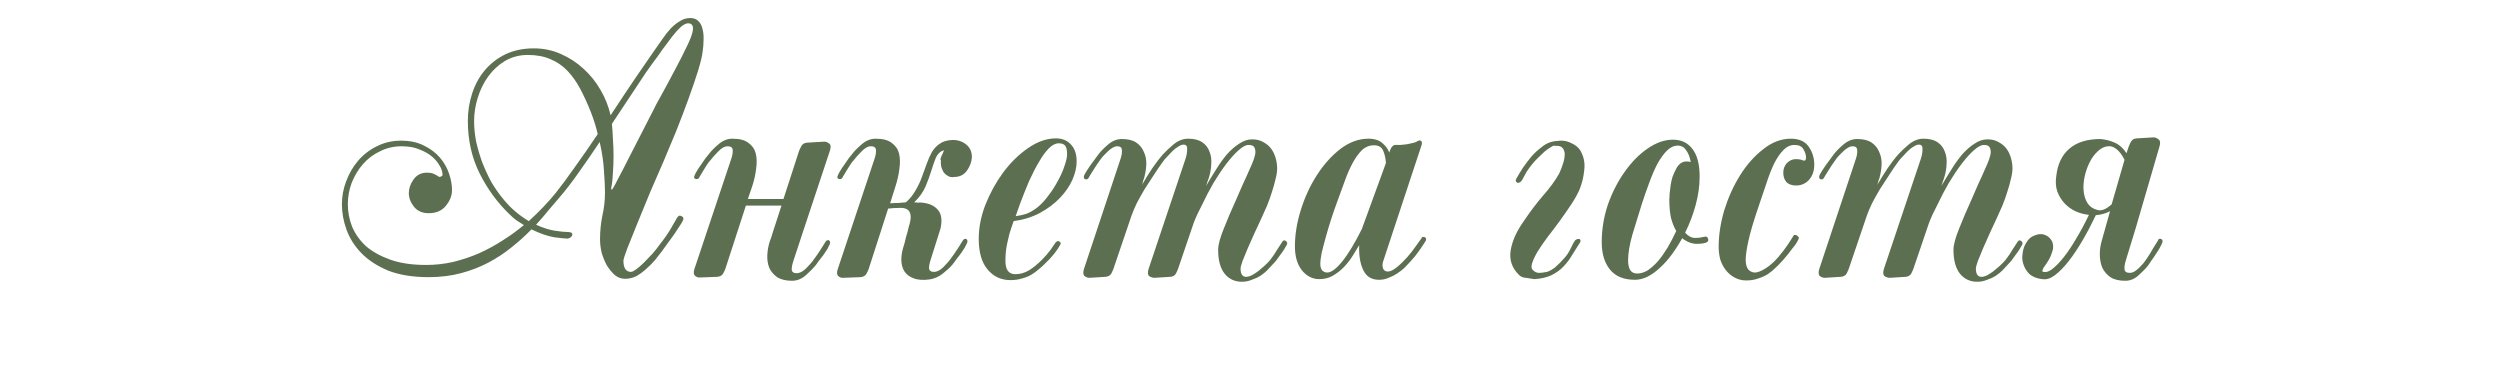 <?xml version="1.0" encoding="UTF-8"?> <svg xmlns="http://www.w3.org/2000/svg" width="273" height="41" viewBox="0 0 273 41" fill="none"><path d="M76.72 5.677C76.672 6.133 76.504 6.829 76.216 7.765C75.928 8.677 75.58 9.697 75.172 10.825C74.764 11.953 74.32 13.117 73.84 14.317C73.36 15.493 72.904 16.585 72.472 17.593C72.04 18.601 71.56 19.705 71.032 20.905C70.528 22.105 70.06 23.245 69.628 24.325C69.196 25.381 68.824 26.305 68.512 27.097C68.224 27.865 68.08 28.321 68.08 28.465C68.08 29.281 68.356 29.689 68.908 29.689C69.028 29.689 69.22 29.593 69.484 29.401C69.748 29.209 70.024 28.969 70.312 28.681C70.624 28.369 70.936 28.045 71.248 27.709C71.56 27.349 71.824 27.013 72.04 26.701C72.52 26.101 72.916 25.537 73.228 25.009C73.54 24.457 73.768 24.061 73.912 23.821C74.056 23.557 74.224 23.485 74.416 23.605C74.656 23.701 74.692 23.893 74.524 24.181C74.452 24.325 74.332 24.517 74.164 24.757C74.02 24.997 73.84 25.273 73.624 25.585C73.408 25.873 73.18 26.185 72.94 26.521C72.724 26.833 72.508 27.133 72.292 27.421C72.076 27.709 71.824 28.033 71.536 28.393C71.248 28.729 70.924 29.053 70.564 29.365C70.228 29.677 69.868 29.941 69.484 30.157C69.1 30.349 68.692 30.445 68.26 30.445C67.852 30.445 67.48 30.313 67.144 30.049C66.832 29.761 66.544 29.413 66.28 29.005C66.04 28.573 65.848 28.105 65.704 27.601C65.584 27.097 65.524 26.617 65.524 26.161C65.524 25.249 65.608 24.385 65.776 23.569C65.968 22.729 66.064 21.889 66.064 21.049C66.064 20.449 66.028 19.669 65.956 18.709C65.908 17.749 65.752 16.681 65.488 15.505C64.72 16.657 63.952 17.773 63.184 18.853C62.44 19.909 61.756 20.797 61.132 21.517C60.724 21.997 60.304 22.489 59.872 22.993C59.464 23.497 59.02 24.013 58.54 24.541C59.284 24.877 59.956 25.093 60.556 25.189C61.18 25.285 61.648 25.333 61.96 25.333C62.32 25.333 62.5 25.417 62.5 25.585C62.5 25.705 62.44 25.813 62.32 25.909C62.2 26.005 62.068 26.053 61.924 26.053C61.732 26.053 61.264 26.005 60.52 25.909C59.8 25.789 58.972 25.501 58.036 25.045C57.364 25.741 56.632 26.401 55.84 27.025C55.072 27.649 54.232 28.201 53.32 28.681C52.408 29.161 51.412 29.545 50.332 29.833C49.252 30.121 48.076 30.265 46.804 30.265C45.076 30.265 43.6 30.025 42.376 29.545C41.176 29.041 40.204 28.405 39.46 27.637C38.716 26.869 38.176 26.017 37.84 25.081C37.504 24.145 37.336 23.221 37.336 22.309C37.336 21.445 37.492 20.605 37.804 19.789C38.116 18.949 38.548 18.205 39.1 17.557C39.676 16.885 40.36 16.357 41.152 15.973C41.944 15.565 42.832 15.361 43.816 15.361C44.776 15.361 45.604 15.541 46.3 15.901C46.996 16.237 47.572 16.669 48.028 17.197C48.484 17.725 48.82 18.313 49.036 18.961C49.252 19.585 49.36 20.185 49.36 20.761C49.36 21.361 49.132 21.937 48.676 22.489C48.244 23.017 47.62 23.281 46.804 23.281C46.132 23.281 45.604 23.053 45.22 22.597C44.836 22.117 44.644 21.613 44.644 21.085C44.644 20.581 44.812 20.089 45.148 19.609C45.508 19.105 46 18.853 46.624 18.853C46.912 18.853 47.14 18.889 47.308 18.961C47.476 19.033 47.62 19.105 47.74 19.177C47.908 19.321 48.04 19.357 48.136 19.285C48.304 19.213 48.364 19.117 48.316 18.997C48.316 18.853 48.28 18.685 48.208 18.493C48.184 18.397 48.088 18.217 47.92 17.953C47.752 17.665 47.5 17.377 47.164 17.089C46.828 16.801 46.384 16.549 45.832 16.333C45.304 16.093 44.644 15.973 43.852 15.973C43.012 15.973 42.232 16.153 41.512 16.513C40.792 16.849 40.168 17.317 39.64 17.917C39.136 18.493 38.728 19.165 38.416 19.933C38.128 20.701 37.984 21.493 37.984 22.309C37.984 23.149 38.14 23.965 38.452 24.757C38.788 25.549 39.292 26.257 39.964 26.881C40.66 27.481 41.548 27.973 42.628 28.357C43.708 28.741 45.004 28.933 46.516 28.933C47.524 28.933 48.508 28.825 49.468 28.609C50.452 28.369 51.388 28.057 52.276 27.673C53.188 27.265 54.052 26.797 54.868 26.269C55.708 25.741 56.488 25.177 57.208 24.577C56.944 24.409 56.68 24.241 56.416 24.073C56.152 23.881 55.888 23.653 55.624 23.389C54.328 22.141 53.248 20.665 52.384 18.961C51.52 17.233 51.088 15.313 51.088 13.201C51.088 12.169 51.244 11.173 51.556 10.213C51.868 9.253 52.324 8.413 52.924 7.693C53.548 6.949 54.304 6.361 55.192 5.929C56.104 5.497 57.136 5.281 58.288 5.281C59.344 5.281 60.328 5.485 61.24 5.893C62.176 6.301 63.004 6.841 63.724 7.513C64.468 8.185 65.092 8.965 65.596 9.853C66.1 10.717 66.46 11.629 66.676 12.589C67.18 11.821 67.672 11.077 68.152 10.357C68.632 9.637 69.076 8.977 69.484 8.377C69.916 7.753 70.288 7.213 70.6 6.757C70.912 6.301 71.152 5.953 71.32 5.713C71.68 5.209 72.016 4.729 72.328 4.273C72.64 3.817 72.952 3.421 73.264 3.085C73.6 2.749 73.936 2.485 74.272 2.293C74.608 2.077 74.98 1.969 75.388 1.969C75.772 1.969 76.072 2.089 76.288 2.329C76.504 2.545 76.648 2.833 76.72 3.193C76.816 3.553 76.852 3.949 76.828 4.381C76.828 4.813 76.792 5.245 76.72 5.677ZM75.676 3.121C75.676 2.737 75.496 2.545 75.136 2.545C74.92 2.545 74.656 2.677 74.344 2.941C74.056 3.205 73.744 3.553 73.408 3.985C73.072 4.417 72.712 4.897 72.328 5.425C71.968 5.953 71.596 6.469 71.212 6.973C70.828 7.477 70.24 8.341 69.448 9.565C68.656 10.765 67.78 12.085 66.82 13.525C66.868 13.981 66.904 14.521 66.928 15.145C66.976 15.745 67 16.369 67 17.017C67 17.665 66.976 18.301 66.928 18.925C66.904 19.525 66.844 20.053 66.748 20.509C66.724 20.581 66.724 20.629 66.748 20.653C66.772 20.653 66.784 20.665 66.784 20.689C66.808 20.713 66.82 20.725 66.82 20.725C66.844 20.701 66.892 20.629 66.964 20.509C67.036 20.413 67.216 20.077 67.504 19.501C67.816 18.925 68.176 18.229 68.584 17.413C69.016 16.573 69.484 15.661 69.988 14.677C70.492 13.693 70.984 12.733 71.464 11.797C71.584 11.533 71.776 11.173 72.04 10.717C72.304 10.237 72.592 9.709 72.904 9.133C73.216 8.557 73.528 7.969 73.84 7.369C74.176 6.745 74.476 6.157 74.74 5.605C75.028 5.053 75.256 4.561 75.424 4.129C75.592 3.673 75.676 3.337 75.676 3.121ZM65.272 14.641C65.08 13.825 64.828 13.021 64.516 12.229C64.156 11.317 63.772 10.477 63.364 9.709C62.956 8.941 62.488 8.281 61.96 7.729C61.432 7.177 60.82 6.757 60.124 6.469C59.428 6.157 58.6 6.001 57.64 6.001C56.728 6.001 55.9 6.217 55.156 6.649C54.436 7.081 53.824 7.645 53.32 8.341C52.816 9.037 52.432 9.817 52.168 10.681C51.904 11.521 51.772 12.373 51.772 13.237C51.772 13.933 51.844 14.665 51.988 15.433C52.156 16.177 52.372 16.921 52.636 17.665C52.924 18.409 53.26 19.141 53.644 19.861C54.052 20.557 54.508 21.205 55.012 21.805C55.78 22.741 56.692 23.521 57.748 24.145C58.348 23.593 58.888 23.065 59.368 22.561C59.872 22.033 60.316 21.529 60.7 21.049C61.276 20.329 61.96 19.405 62.752 18.277C63.568 17.149 64.408 15.937 65.272 14.641ZM87.246 16.513C87.294 16.369 87.378 16.189 87.498 15.973C87.618 15.733 87.834 15.601 88.146 15.577L90.018 15.469C90.21 15.469 90.39 15.541 90.558 15.685C90.726 15.805 90.75 16.057 90.63 16.441L87.75 25.117L86.634 28.501C86.514 28.861 86.454 29.173 86.454 29.437C86.478 29.701 86.658 29.833 86.994 29.833C87.33 29.833 87.678 29.653 88.038 29.293C88.422 28.909 88.71 28.573 88.902 28.285C89.118 27.997 89.358 27.649 89.622 27.241C89.886 26.809 90.066 26.521 90.162 26.377C90.234 26.257 90.354 26.209 90.522 26.233C90.666 26.353 90.69 26.509 90.594 26.701C90.546 26.821 90.462 26.989 90.342 27.205C90.222 27.397 90.078 27.613 89.91 27.853C89.742 28.069 89.574 28.285 89.406 28.501C89.262 28.717 89.13 28.897 89.01 29.041C88.77 29.329 88.422 29.677 87.966 30.085C87.51 30.469 87.018 30.661 86.49 30.661C85.818 30.661 85.278 30.529 84.87 30.265C84.486 30.001 84.198 29.665 84.006 29.257C83.838 28.825 83.766 28.357 83.79 27.853C83.814 27.325 83.91 26.809 84.078 26.305C84.174 26.089 84.27 25.801 84.366 25.441L85.338 22.453H81.45L79.218 29.329C79.17 29.473 79.086 29.653 78.966 29.869C78.846 30.085 78.63 30.205 78.318 30.229L76.446 30.301C76.254 30.325 76.074 30.265 75.906 30.121C75.738 29.977 75.714 29.725 75.834 29.365L79.866 17.305C79.986 16.945 80.034 16.633 80.01 16.369C79.986 16.105 79.806 15.973 79.47 15.973C79.134 15.973 78.786 16.165 78.426 16.549C78.066 16.909 77.778 17.233 77.562 17.521C77.442 17.641 77.322 17.797 77.202 17.989C77.082 18.181 76.962 18.373 76.842 18.565C76.722 18.757 76.614 18.937 76.518 19.105C76.422 19.249 76.362 19.357 76.338 19.429C76.242 19.549 76.11 19.585 75.942 19.537C75.774 19.489 75.75 19.345 75.87 19.105C75.918 18.985 76.002 18.829 76.122 18.637C76.242 18.421 76.386 18.205 76.554 17.989C76.722 17.749 76.878 17.521 77.022 17.305C77.19 17.089 77.334 16.909 77.454 16.765C77.694 16.453 78.042 16.105 78.498 15.721C78.954 15.337 79.446 15.145 79.974 15.145C80.766 15.145 81.354 15.301 81.738 15.613C82.146 15.901 82.41 16.285 82.53 16.765C82.65 17.245 82.662 17.809 82.566 18.457C82.494 19.081 82.35 19.717 82.134 20.365L81.666 21.733H85.554L87.246 16.513ZM95.618 15.145C96.41 15.145 96.998 15.301 97.382 15.613C97.79 15.901 98.054 16.285 98.174 16.765C98.294 17.245 98.306 17.809 98.21 18.457C98.138 19.081 97.994 19.717 97.778 20.365L97.202 22.201C97.466 22.177 97.754 22.165 98.066 22.165C98.378 22.141 98.666 22.117 98.93 22.093C99.362 21.709 99.71 21.277 99.974 20.797C100.262 20.317 100.49 19.837 100.658 19.357C100.85 18.853 101.03 18.361 101.198 17.881C101.366 17.401 101.558 16.969 101.774 16.585C102.014 16.201 102.302 15.901 102.638 15.685C102.974 15.445 103.418 15.313 103.97 15.289C104.546 15.265 105.05 15.421 105.482 15.757C105.914 16.093 106.13 16.561 106.13 17.161C106.106 17.665 105.926 18.157 105.59 18.637C105.254 19.093 104.798 19.321 104.222 19.321C103.982 19.369 103.766 19.345 103.574 19.249C103.382 19.153 103.214 19.021 103.07 18.853C102.95 18.661 102.854 18.445 102.782 18.205C102.734 17.965 102.722 17.725 102.746 17.485C102.698 17.461 102.686 17.401 102.71 17.305C102.758 17.185 102.806 17.065 102.854 16.945C102.926 16.825 102.974 16.717 102.998 16.621C103.046 16.525 103.07 16.453 103.07 16.405C102.686 16.525 102.398 16.789 102.206 17.197C102.038 17.605 101.87 18.085 101.702 18.637C101.534 19.189 101.318 19.777 101.054 20.401C100.79 21.001 100.382 21.565 99.83 22.093C100.046 22.117 100.19 22.129 100.262 22.129C100.358 22.105 100.502 22.105 100.694 22.129C101.462 22.201 102.038 22.465 102.422 22.921C102.806 23.353 102.902 24.025 102.71 24.937L101.63 28.357C101.51 28.717 101.45 29.029 101.45 29.293C101.474 29.557 101.654 29.689 101.99 29.689C102.326 29.689 102.674 29.509 103.034 29.149C103.418 28.765 103.706 28.429 103.898 28.141C104.114 27.853 104.354 27.505 104.618 27.097C104.882 26.665 105.062 26.377 105.158 26.233C105.23 26.113 105.35 26.065 105.518 26.089C105.662 26.209 105.686 26.365 105.59 26.557C105.542 26.677 105.458 26.845 105.338 27.061C105.218 27.253 105.074 27.469 104.906 27.709C104.738 27.925 104.57 28.141 104.402 28.357C104.258 28.573 104.126 28.753 104.006 28.897C103.766 29.185 103.418 29.509 102.962 29.869C102.506 30.229 102.014 30.445 101.486 30.517C100.766 30.613 100.178 30.565 99.722 30.373C99.29 30.205 98.966 29.953 98.75 29.617C98.534 29.257 98.426 28.837 98.426 28.357C98.426 27.877 98.51 27.385 98.678 26.881C98.702 26.809 98.738 26.689 98.786 26.521C98.834 26.329 98.882 26.125 98.93 25.909C99.002 25.693 99.062 25.489 99.11 25.297C99.158 25.081 99.194 24.925 99.218 24.829C99.41 24.253 99.482 23.809 99.434 23.497C99.386 23.185 99.254 22.969 99.038 22.849C98.822 22.729 98.534 22.681 98.174 22.705C97.814 22.705 97.418 22.729 96.986 22.777L94.862 29.365C94.814 29.509 94.73 29.689 94.61 29.905C94.49 30.121 94.274 30.241 93.962 30.265L92.09 30.337C91.898 30.361 91.718 30.301 91.55 30.157C91.382 30.013 91.358 29.761 91.478 29.401L95.51 17.305C95.63 16.945 95.678 16.633 95.654 16.369C95.63 16.105 95.45 15.973 95.114 15.973C94.778 15.973 94.43 16.165 94.07 16.549C93.71 16.909 93.422 17.233 93.206 17.521C93.086 17.641 92.966 17.797 92.846 17.989C92.726 18.181 92.606 18.373 92.486 18.565C92.366 18.757 92.258 18.937 92.162 19.105C92.066 19.249 92.006 19.357 91.982 19.429C91.886 19.549 91.754 19.585 91.586 19.537C91.418 19.489 91.394 19.345 91.514 19.105C91.562 18.985 91.646 18.829 91.766 18.637C91.886 18.421 92.03 18.205 92.198 17.989C92.366 17.749 92.522 17.521 92.666 17.305C92.834 17.089 92.978 16.909 93.098 16.765C93.338 16.453 93.686 16.105 94.142 15.721C94.598 15.337 95.09 15.145 95.618 15.145ZM117.57 17.629C117.57 18.253 117.414 18.925 117.102 19.645C116.79 20.341 116.334 21.001 115.734 21.625C115.134 22.249 114.414 22.789 113.574 23.245C112.734 23.701 111.774 24.001 110.694 24.145C110.502 24.673 110.346 25.141 110.226 25.549C110.13 25.933 110.046 26.293 109.974 26.629C109.902 26.965 109.854 27.289 109.83 27.601C109.806 27.889 109.794 28.189 109.794 28.501C109.794 29.461 110.154 29.941 110.874 29.941C111.402 29.941 111.906 29.797 112.386 29.509C112.866 29.197 113.31 28.837 113.718 28.429C114.126 28.021 114.462 27.637 114.726 27.277C114.99 26.893 115.17 26.629 115.266 26.485C115.314 26.413 115.386 26.365 115.482 26.341C115.578 26.317 115.65 26.329 115.698 26.377C115.842 26.473 115.866 26.593 115.77 26.737C115.65 26.977 115.434 27.301 115.122 27.709C114.81 28.093 114.45 28.477 114.042 28.861C113.85 29.053 113.634 29.245 113.394 29.437C113.178 29.629 112.914 29.821 112.602 30.013C112.314 30.181 111.978 30.313 111.594 30.409C111.234 30.529 110.814 30.589 110.334 30.589C109.326 30.589 108.498 30.205 107.85 29.437C107.202 28.669 106.878 27.553 106.878 26.089C106.878 24.865 107.118 23.629 107.598 22.381C108.102 21.109 108.738 19.945 109.506 18.889C110.322 17.785 111.234 16.885 112.242 16.189C113.274 15.469 114.294 15.109 115.302 15.109C115.998 15.109 116.55 15.337 116.958 15.793C117.366 16.225 117.57 16.837 117.57 17.629ZM116.526 16.837C116.526 16.381 116.454 16.069 116.31 15.901C116.166 15.733 115.938 15.649 115.626 15.649C115.266 15.649 114.906 15.829 114.546 16.189C114.186 16.549 113.826 17.041 113.466 17.665C113.106 18.265 112.746 18.961 112.386 19.753C112.05 20.545 111.714 21.385 111.378 22.273C111.282 22.537 111.198 22.777 111.126 22.993C111.054 23.209 110.982 23.413 110.91 23.605C111.294 23.557 111.678 23.473 112.062 23.353C112.446 23.209 112.83 22.993 113.214 22.705C113.67 22.345 114.09 21.901 114.474 21.373C114.882 20.845 115.23 20.305 115.518 19.753C115.83 19.201 116.07 18.661 116.238 18.133C116.43 17.605 116.526 17.173 116.526 16.837ZM140.474 26.809C140.426 26.905 140.342 27.049 140.222 27.241C140.102 27.433 139.958 27.637 139.79 27.853C139.646 28.069 139.49 28.285 139.322 28.501C139.154 28.693 138.998 28.861 138.854 29.005C138.734 29.149 138.566 29.329 138.35 29.545C138.158 29.737 137.918 29.929 137.63 30.121C137.366 30.289 137.054 30.433 136.694 30.553C136.358 30.697 135.998 30.769 135.614 30.769C134.846 30.769 134.222 30.481 133.742 29.905C133.262 29.305 133.022 28.429 133.022 27.277C133.022 26.749 133.226 25.981 133.634 24.973C134.042 23.941 134.498 22.873 135.002 21.769C135.242 21.193 135.482 20.641 135.722 20.113C135.986 19.561 136.214 19.057 136.406 18.601C136.622 18.145 136.79 17.749 136.91 17.413C137.03 17.053 137.09 16.789 137.09 16.621C137.09 16.333 137.03 16.129 136.91 16.009C136.814 15.889 136.622 15.829 136.334 15.829C136.046 15.829 135.686 16.021 135.254 16.405C134.846 16.765 134.402 17.257 133.922 17.881C133.466 18.481 132.998 19.177 132.518 19.969C132.062 20.761 131.642 21.565 131.258 22.381C131.09 22.741 130.922 23.077 130.754 23.389C130.61 23.701 130.478 24.013 130.358 24.325L128.666 29.293C128.618 29.437 128.534 29.629 128.414 29.869C128.294 30.085 128.09 30.205 127.802 30.229L126.074 30.337C125.882 30.337 125.69 30.277 125.498 30.157C125.33 30.013 125.306 29.749 125.426 29.365L129.458 17.341C129.578 16.981 129.638 16.633 129.638 16.297C129.662 15.961 129.53 15.793 129.242 15.793C129.074 15.793 128.882 15.865 128.666 16.009C128.45 16.129 128.234 16.297 128.018 16.513C127.826 16.705 127.634 16.909 127.442 17.125C127.25 17.317 127.106 17.485 127.01 17.629C126.674 18.085 126.338 18.577 126.002 19.105C125.666 19.609 125.33 20.125 124.994 20.653C124.682 21.181 124.394 21.697 124.13 22.201C123.89 22.705 123.698 23.161 123.554 23.569L121.61 29.293C121.562 29.437 121.478 29.629 121.358 29.869C121.238 30.085 121.022 30.205 120.71 30.229L118.982 30.337C118.79 30.337 118.61 30.277 118.442 30.157C118.274 30.013 118.25 29.749 118.37 29.365L122.366 17.341C122.486 16.981 122.534 16.669 122.51 16.405C122.51 16.117 122.342 15.973 122.006 15.973C121.838 15.973 121.658 16.033 121.466 16.153C121.298 16.249 121.13 16.381 120.962 16.549C120.794 16.717 120.626 16.885 120.458 17.053C120.314 17.221 120.194 17.377 120.098 17.521C119.882 17.809 119.642 18.169 119.378 18.601C119.114 19.009 118.946 19.285 118.874 19.429C118.778 19.573 118.658 19.621 118.514 19.573C118.346 19.525 118.31 19.369 118.406 19.105C118.526 18.865 118.754 18.505 119.09 18.025C119.45 17.521 119.75 17.113 119.99 16.801C120.23 16.489 120.578 16.141 121.034 15.757C121.49 15.373 121.982 15.181 122.51 15.181C123.182 15.181 123.71 15.313 124.094 15.577C124.478 15.841 124.754 16.189 124.922 16.621C125.114 17.029 125.198 17.485 125.174 17.989C125.15 18.493 125.066 18.997 124.922 19.501C124.874 19.597 124.838 19.705 124.814 19.825C124.79 19.945 124.754 20.065 124.706 20.185C125.066 19.561 125.438 18.961 125.822 18.385C126.23 17.785 126.638 17.257 127.046 16.801C127.31 16.513 127.682 16.165 128.162 15.757C128.666 15.349 129.194 15.145 129.746 15.145C130.394 15.145 130.91 15.277 131.294 15.541C131.678 15.805 131.942 16.153 132.086 16.585C132.254 16.993 132.314 17.461 132.266 17.989C132.242 18.493 132.146 18.997 131.978 19.501C131.93 19.621 131.882 19.753 131.834 19.897C131.81 20.017 131.762 20.161 131.69 20.329C132.05 19.705 132.422 19.093 132.806 18.493C133.19 17.869 133.586 17.317 133.994 16.837C134.426 16.357 134.87 15.973 135.326 15.685C135.782 15.373 136.25 15.217 136.73 15.217C137.234 15.217 137.654 15.325 137.99 15.541C138.35 15.733 138.638 15.985 138.854 16.297C139.07 16.609 139.226 16.957 139.322 17.341C139.418 17.701 139.466 18.049 139.466 18.385C139.466 18.721 139.406 19.117 139.286 19.573C139.19 20.005 139.058 20.473 138.89 20.977C138.746 21.457 138.566 21.961 138.35 22.489C138.134 22.993 137.918 23.473 137.702 23.929C137.486 24.385 137.246 24.901 136.982 25.477C136.742 26.029 136.502 26.569 136.262 27.097C136.046 27.625 135.854 28.093 135.686 28.501C135.542 28.909 135.47 29.185 135.47 29.329C135.47 29.929 135.674 30.229 136.082 30.229C136.25 30.229 136.442 30.181 136.658 30.085C136.874 29.965 137.102 29.821 137.342 29.653C137.582 29.461 137.81 29.269 138.026 29.077C138.266 28.861 138.482 28.645 138.674 28.429C139.01 27.997 139.286 27.589 139.502 27.205C139.742 26.821 139.922 26.545 140.042 26.377C140.138 26.233 140.258 26.209 140.402 26.305C140.594 26.449 140.618 26.617 140.474 26.809ZM155.661 26.341C155.469 26.653 155.229 27.013 154.941 27.421C154.677 27.805 154.365 28.189 154.005 28.573C153.813 28.789 153.597 29.017 153.357 29.257C153.117 29.473 152.853 29.677 152.565 29.869C152.277 30.061 151.965 30.217 151.629 30.337C151.317 30.481 150.969 30.553 150.585 30.553C149.769 30.553 149.193 30.193 148.857 29.473C148.521 28.753 148.377 27.853 148.425 26.773C148.233 27.085 148.005 27.457 147.741 27.889C147.477 28.321 147.165 28.729 146.805 29.113C146.445 29.497 146.037 29.821 145.581 30.085C145.149 30.349 144.645 30.481 144.069 30.481C143.325 30.481 142.689 30.157 142.161 29.509C141.657 28.861 141.405 27.997 141.405 26.917C141.405 25.621 141.621 24.289 142.053 22.921C142.485 21.529 143.073 20.257 143.817 19.105C144.561 17.953 145.413 17.005 146.373 16.261C147.357 15.517 148.377 15.145 149.433 15.145C150.105 15.145 150.621 15.313 150.981 15.649C151.341 15.961 151.581 16.297 151.701 16.657L151.845 16.297C151.893 16.177 151.965 16.069 152.061 15.973C152.157 15.853 152.301 15.805 152.493 15.829C152.589 15.829 152.733 15.829 152.925 15.829C153.141 15.805 153.369 15.781 153.609 15.757C153.849 15.709 154.077 15.661 154.293 15.613C154.509 15.565 154.665 15.505 154.761 15.433C154.953 15.313 155.097 15.301 155.193 15.397C155.289 15.493 155.301 15.649 155.229 15.865L151.053 28.501C150.957 28.765 150.945 29.029 151.017 29.293C151.113 29.533 151.293 29.653 151.557 29.653C151.821 29.653 152.145 29.497 152.529 29.185C152.913 28.873 153.297 28.501 153.681 28.069C154.017 27.685 154.317 27.301 154.581 26.917C154.869 26.533 155.085 26.233 155.229 26.017C155.277 25.897 155.349 25.849 155.445 25.873C155.541 25.873 155.613 25.897 155.661 25.945C155.757 26.089 155.757 26.221 155.661 26.341ZM151.341 17.809C151.317 17.329 151.221 16.885 151.053 16.477C150.885 16.069 150.549 15.865 150.045 15.865C149.541 15.865 149.097 16.045 148.713 16.405C148.353 16.765 148.017 17.233 147.705 17.809C147.393 18.385 147.105 19.045 146.841 19.789C146.577 20.533 146.301 21.289 146.013 22.057C145.773 22.705 145.545 23.365 145.329 24.037C145.113 24.709 144.921 25.357 144.753 25.981C144.585 26.581 144.441 27.133 144.321 27.637C144.225 28.141 144.177 28.525 144.177 28.789C144.177 29.125 144.249 29.377 144.393 29.545C144.561 29.689 144.741 29.761 144.933 29.761C145.365 29.761 145.905 29.365 146.553 28.573C147.201 27.781 147.921 26.593 148.713 25.009L151.341 17.809ZM168.708 29.725C168.852 29.725 169.02 29.677 169.212 29.581C169.404 29.485 169.596 29.365 169.788 29.221C169.98 29.053 170.16 28.885 170.328 28.717C170.52 28.525 170.688 28.345 170.832 28.177C171.096 27.889 171.324 27.541 171.516 27.133C171.708 26.725 171.864 26.437 171.984 26.269C172.104 26.149 172.248 26.089 172.416 26.089C172.584 26.113 172.632 26.233 172.56 26.449C172.272 26.905 171.984 27.361 171.696 27.817C171.432 28.273 171.12 28.693 170.76 29.077C170.4 29.461 169.956 29.785 169.428 30.049C168.924 30.289 168.3 30.433 167.556 30.481C167.268 30.433 166.956 30.385 166.62 30.337C166.308 30.313 166.068 30.217 165.9 30.049C165.108 29.281 164.796 28.381 164.964 27.349C165.132 26.293 165.636 25.189 166.476 24.037C167.1 23.101 167.772 22.213 168.492 21.373C169.236 20.533 169.824 19.729 170.256 18.961C170.448 18.553 170.592 18.181 170.688 17.845C170.808 17.509 170.868 17.137 170.868 16.729C170.772 16.129 170.436 15.865 169.86 15.937C169.764 15.865 169.608 15.901 169.392 16.045C169.176 16.165 168.936 16.333 168.672 16.549C168.432 16.765 168.192 16.993 167.952 17.233C167.712 17.473 167.532 17.665 167.412 17.809C167.148 18.121 166.908 18.445 166.692 18.781C166.5 19.117 166.344 19.405 166.224 19.645C166.104 19.837 165.96 19.945 165.792 19.969C165.696 19.969 165.612 19.921 165.54 19.825C165.492 19.729 165.528 19.585 165.648 19.393C165.84 19.057 166.068 18.685 166.332 18.277C166.62 17.869 166.92 17.473 167.232 17.089C167.544 16.729 167.94 16.369 168.42 16.009C168.9 15.625 169.44 15.421 170.04 15.397C170.592 15.301 171.12 15.385 171.624 15.649C172.152 15.889 172.512 16.237 172.704 16.693C172.992 17.269 173.088 17.917 172.992 18.637C172.92 19.357 172.752 20.041 172.488 20.689C172.272 21.193 171.972 21.733 171.588 22.309C171.204 22.885 170.796 23.473 170.364 24.073C169.932 24.673 169.488 25.261 169.032 25.837C168.6 26.413 168.228 26.953 167.916 27.457C167.628 27.937 167.424 28.369 167.304 28.753C167.184 29.113 167.232 29.377 167.448 29.545C167.64 29.713 167.844 29.797 168.06 29.797C168.276 29.797 168.492 29.773 168.708 29.725ZM186.537 26.125C186.585 26.317 186.477 26.449 186.213 26.521C185.973 26.593 185.673 26.629 185.313 26.629C184.761 26.629 184.221 26.425 183.693 26.017C183.333 26.665 182.949 27.265 182.541 27.817C182.133 28.369 181.701 28.849 181.245 29.257C180.813 29.665 180.357 29.989 179.877 30.229C179.421 30.445 178.977 30.553 178.545 30.553C177.321 30.553 176.409 30.181 175.809 29.437C175.209 28.693 174.909 27.697 174.909 26.449C174.909 25.033 175.137 23.653 175.593 22.309C176.073 20.965 176.685 19.777 177.429 18.745C178.173 17.689 179.001 16.849 179.913 16.225C180.849 15.577 181.773 15.253 182.685 15.253C183.597 15.253 184.305 15.589 184.809 16.261C185.337 16.933 185.601 17.941 185.601 19.285C185.601 20.293 185.457 21.325 185.169 22.381C184.881 23.437 184.497 24.445 184.017 25.405C184.329 25.765 184.665 25.957 185.025 25.981C185.409 25.981 185.685 25.957 185.853 25.909C186.045 25.861 186.189 25.837 186.285 25.837C186.405 25.837 186.489 25.933 186.537 26.125ZM184.629 17.701C184.533 17.149 184.365 16.717 184.125 16.405C183.909 16.069 183.609 15.901 183.225 15.901C182.793 15.901 182.397 16.081 182.037 16.441C181.677 16.801 181.329 17.281 180.993 17.881C180.681 18.481 180.381 19.177 180.093 19.969C179.805 20.737 179.529 21.529 179.265 22.345C178.929 23.401 178.593 24.493 178.257 25.621C177.945 26.725 177.789 27.661 177.789 28.429C177.789 29.389 178.113 29.869 178.761 29.869C179.169 29.869 179.565 29.749 179.949 29.509C180.333 29.245 180.705 28.909 181.065 28.501C181.425 28.069 181.773 27.577 182.109 27.025C182.445 26.449 182.757 25.849 183.045 25.225C182.805 24.817 182.613 24.337 182.469 23.785C182.349 23.209 182.289 22.549 182.289 21.805C182.289 21.637 182.301 21.409 182.325 21.121C182.349 20.833 182.385 20.533 182.433 20.221C182.481 19.909 182.553 19.597 182.649 19.285C182.769 18.973 182.901 18.685 183.045 18.421C183.165 18.181 183.321 17.989 183.513 17.845C183.705 17.701 183.921 17.629 184.161 17.629C184.353 17.629 184.509 17.653 184.629 17.701ZM198.118 17.989C198.118 18.661 197.926 19.213 197.542 19.645C197.158 20.053 196.69 20.257 196.138 20.257C195.658 20.257 195.298 20.125 195.058 19.861C194.842 19.597 194.734 19.261 194.734 18.853C194.734 18.445 194.866 18.097 195.13 17.809C195.418 17.521 195.742 17.377 196.102 17.377C196.438 17.377 196.702 17.425 196.894 17.521C197.11 17.593 197.218 17.485 197.218 17.197C197.218 16.909 197.122 16.609 196.93 16.297C196.762 15.985 196.438 15.829 195.958 15.829C195.502 15.829 195.094 16.021 194.734 16.405C194.374 16.765 194.038 17.257 193.726 17.881C193.438 18.481 193.162 19.189 192.898 20.005C192.634 20.797 192.358 21.613 192.07 22.453C191.494 24.133 191.11 25.429 190.918 26.341C190.726 27.229 190.63 27.901 190.63 28.357C190.63 28.837 190.726 29.197 190.918 29.437C191.134 29.653 191.374 29.761 191.638 29.761C191.926 29.761 192.322 29.605 192.826 29.293C193.33 28.957 193.786 28.549 194.194 28.069C194.602 27.589 194.95 27.133 195.238 26.701C195.526 26.269 195.718 25.969 195.814 25.801C195.862 25.681 195.934 25.633 196.03 25.657C196.15 25.657 196.246 25.705 196.318 25.801C196.462 25.897 196.474 26.029 196.354 26.197C196.306 26.317 196.21 26.485 196.066 26.701C195.922 26.893 195.754 27.109 195.562 27.349C195.394 27.589 195.202 27.829 194.986 28.069C194.794 28.309 194.614 28.513 194.446 28.681C194.278 28.873 194.074 29.077 193.834 29.293C193.618 29.509 193.354 29.725 193.042 29.941C192.73 30.133 192.382 30.289 191.998 30.409C191.614 30.553 191.182 30.625 190.702 30.625C190.222 30.625 189.79 30.517 189.406 30.301C189.046 30.109 188.734 29.845 188.47 29.509C188.206 29.173 188.002 28.789 187.858 28.357C187.738 27.901 187.678 27.433 187.678 26.953C187.678 25.681 187.882 24.349 188.29 22.957C188.722 21.565 189.298 20.293 190.018 19.141C190.738 17.989 191.578 17.041 192.538 16.297C193.498 15.529 194.506 15.145 195.562 15.145C196.45 15.145 197.098 15.433 197.506 16.009C197.914 16.585 198.118 17.245 198.118 17.989ZM220.771 26.809C220.723 26.905 220.639 27.049 220.519 27.241C220.399 27.433 220.255 27.637 220.087 27.853C219.943 28.069 219.787 28.285 219.619 28.501C219.451 28.693 219.295 28.861 219.151 29.005C219.031 29.149 218.863 29.329 218.647 29.545C218.455 29.737 218.215 29.929 217.927 30.121C217.663 30.289 217.351 30.433 216.991 30.553C216.655 30.697 216.295 30.769 215.911 30.769C215.143 30.769 214.519 30.481 214.039 29.905C213.559 29.305 213.319 28.429 213.319 27.277C213.319 26.749 213.523 25.981 213.931 24.973C214.339 23.941 214.795 22.873 215.299 21.769C215.539 21.193 215.779 20.641 216.019 20.113C216.283 19.561 216.511 19.057 216.703 18.601C216.919 18.145 217.087 17.749 217.207 17.413C217.327 17.053 217.387 16.789 217.387 16.621C217.387 16.333 217.327 16.129 217.207 16.009C217.111 15.889 216.919 15.829 216.631 15.829C216.343 15.829 215.983 16.021 215.551 16.405C215.143 16.765 214.699 17.257 214.219 17.881C213.763 18.481 213.295 19.177 212.815 19.969C212.359 20.761 211.939 21.565 211.555 22.381C211.387 22.741 211.219 23.077 211.051 23.389C210.907 23.701 210.775 24.013 210.655 24.325L208.963 29.293C208.915 29.437 208.831 29.629 208.711 29.869C208.591 30.085 208.387 30.205 208.099 30.229L206.371 30.337C206.179 30.337 205.987 30.277 205.795 30.157C205.627 30.013 205.603 29.749 205.723 29.365L209.755 17.341C209.875 16.981 209.935 16.633 209.935 16.297C209.959 15.961 209.827 15.793 209.539 15.793C209.371 15.793 209.179 15.865 208.963 16.009C208.747 16.129 208.531 16.297 208.315 16.513C208.123 16.705 207.931 16.909 207.739 17.125C207.547 17.317 207.403 17.485 207.307 17.629C206.971 18.085 206.635 18.577 206.299 19.105C205.963 19.609 205.627 20.125 205.291 20.653C204.979 21.181 204.691 21.697 204.427 22.201C204.187 22.705 203.995 23.161 203.851 23.569L201.907 29.293C201.859 29.437 201.775 29.629 201.655 29.869C201.535 30.085 201.319 30.205 201.007 30.229L199.279 30.337C199.087 30.337 198.907 30.277 198.739 30.157C198.571 30.013 198.547 29.749 198.667 29.365L202.663 17.341C202.783 16.981 202.831 16.669 202.807 16.405C202.807 16.117 202.639 15.973 202.303 15.973C202.135 15.973 201.955 16.033 201.763 16.153C201.595 16.249 201.427 16.381 201.259 16.549C201.091 16.717 200.923 16.885 200.755 17.053C200.611 17.221 200.491 17.377 200.395 17.521C200.179 17.809 199.939 18.169 199.675 18.601C199.411 19.009 199.243 19.285 199.171 19.429C199.075 19.573 198.955 19.621 198.811 19.573C198.643 19.525 198.607 19.369 198.703 19.105C198.823 18.865 199.051 18.505 199.387 18.025C199.747 17.521 200.047 17.113 200.287 16.801C200.527 16.489 200.875 16.141 201.331 15.757C201.787 15.373 202.279 15.181 202.807 15.181C203.479 15.181 204.007 15.313 204.391 15.577C204.775 15.841 205.051 16.189 205.219 16.621C205.411 17.029 205.495 17.485 205.471 17.989C205.447 18.493 205.363 18.997 205.219 19.501C205.171 19.597 205.135 19.705 205.111 19.825C205.087 19.945 205.051 20.065 205.003 20.185C205.363 19.561 205.735 18.961 206.119 18.385C206.527 17.785 206.935 17.257 207.343 16.801C207.607 16.513 207.979 16.165 208.459 15.757C208.963 15.349 209.491 15.145 210.043 15.145C210.691 15.145 211.207 15.277 211.591 15.541C211.975 15.805 212.239 16.153 212.383 16.585C212.551 16.993 212.611 17.461 212.563 17.989C212.539 18.493 212.443 18.997 212.275 19.501C212.227 19.621 212.179 19.753 212.131 19.897C212.107 20.017 212.059 20.161 211.987 20.329C212.347 19.705 212.719 19.093 213.103 18.493C213.487 17.869 213.883 17.317 214.291 16.837C214.723 16.357 215.167 15.973 215.623 15.685C216.079 15.373 216.547 15.217 217.027 15.217C217.531 15.217 217.951 15.325 218.287 15.541C218.647 15.733 218.935 15.985 219.151 16.297C219.367 16.609 219.523 16.957 219.619 17.341C219.715 17.701 219.763 18.049 219.763 18.385C219.763 18.721 219.703 19.117 219.583 19.573C219.487 20.005 219.355 20.473 219.187 20.977C219.043 21.457 218.863 21.961 218.647 22.489C218.431 22.993 218.215 23.473 217.999 23.929C217.783 24.385 217.543 24.901 217.279 25.477C217.039 26.029 216.799 26.569 216.559 27.097C216.343 27.625 216.151 28.093 215.983 28.501C215.839 28.909 215.767 29.185 215.767 29.329C215.767 29.929 215.971 30.229 216.379 30.229C216.547 30.229 216.739 30.181 216.955 30.085C217.171 29.965 217.399 29.821 217.639 29.653C217.879 29.461 218.107 29.269 218.323 29.077C218.563 28.861 218.779 28.645 218.971 28.429C219.307 27.997 219.583 27.589 219.799 27.205C220.039 26.821 220.219 26.545 220.339 26.377C220.435 26.233 220.555 26.209 220.699 26.305C220.891 26.449 220.915 26.617 220.771 26.809ZM232.43 16.081C232.478 15.937 232.562 15.745 232.682 15.505C232.802 15.265 233.018 15.133 233.33 15.109L235.166 15.001C235.358 15.001 235.538 15.073 235.706 15.217C235.898 15.337 235.934 15.601 235.814 16.009L233.222 24.901L232.142 28.429C232.022 28.813 231.974 29.137 231.998 29.401C232.022 29.665 232.214 29.797 232.574 29.797C232.742 29.797 232.91 29.749 233.078 29.653C233.27 29.533 233.45 29.389 233.618 29.221C233.786 29.053 233.942 28.885 234.086 28.717C234.23 28.525 234.35 28.357 234.446 28.213C234.662 27.901 234.89 27.529 235.13 27.097C235.394 26.665 235.574 26.377 235.67 26.233C235.694 26.089 235.802 26.041 235.994 26.089C236.162 26.185 236.198 26.341 236.102 26.557C236.054 26.677 235.97 26.845 235.85 27.061C235.73 27.277 235.586 27.505 235.418 27.745C235.274 27.985 235.118 28.213 234.95 28.429C234.806 28.645 234.686 28.825 234.59 28.969C234.35 29.281 234.002 29.641 233.546 30.049C233.114 30.457 232.622 30.661 232.07 30.661C231.398 30.661 230.858 30.529 230.45 30.265C230.042 29.977 229.742 29.617 229.55 29.185C229.382 28.753 229.298 28.273 229.298 27.745C229.298 27.217 229.382 26.689 229.55 26.161C229.598 26.017 229.634 25.885 229.658 25.765C229.706 25.621 229.754 25.453 229.802 25.261L230.414 23.065C229.958 23.305 229.442 23.449 228.866 23.497C228.41 24.457 227.93 25.369 227.426 26.233C226.922 27.097 226.418 27.853 225.914 28.501C225.41 29.149 224.906 29.665 224.402 30.049C223.922 30.409 223.466 30.553 223.034 30.481H222.998C222.398 30.409 221.93 30.217 221.594 29.905C221.282 29.593 221.066 29.233 220.946 28.825C220.85 28.537 220.814 28.237 220.838 27.925C220.862 27.589 220.922 27.277 221.018 26.989C221.138 26.701 221.282 26.449 221.45 26.233C221.642 25.993 221.87 25.825 222.134 25.729C222.566 25.537 222.962 25.513 223.322 25.657C223.682 25.801 223.946 26.053 224.114 26.413C224.234 26.773 224.234 27.121 224.114 27.457C224.018 27.793 223.886 28.105 223.718 28.393C223.55 28.681 223.382 28.933 223.214 29.149C223.07 29.365 223.01 29.533 223.034 29.653C223.346 29.773 223.694 29.689 224.078 29.401C224.486 29.089 224.918 28.645 225.374 28.069C225.83 27.493 226.286 26.809 226.742 26.017C227.222 25.225 227.678 24.373 228.11 23.461C227.606 23.413 227.114 23.281 226.634 23.065C226.178 22.849 225.782 22.561 225.446 22.201C225.11 21.841 224.846 21.409 224.654 20.905C224.486 20.401 224.45 19.837 224.546 19.213C224.69 17.917 225.17 16.921 225.986 16.225C226.802 15.529 227.93 15.181 229.37 15.181C229.922 15.229 230.438 15.361 230.918 15.577C231.422 15.793 231.854 16.177 232.214 16.729L232.43 16.081ZM230.162 15.973C229.754 16.021 229.382 16.213 229.046 16.549C228.71 16.861 228.422 17.257 228.182 17.737C227.942 18.217 227.762 18.733 227.642 19.285C227.522 19.837 227.486 20.365 227.534 20.869C227.582 21.373 227.726 21.817 227.966 22.201C228.206 22.561 228.554 22.801 229.01 22.921C229.226 22.993 229.466 22.981 229.73 22.885C230.018 22.765 230.306 22.573 230.594 22.309L231.998 17.449C231.734 16.921 231.446 16.537 231.134 16.297C230.822 16.033 230.498 15.925 230.162 15.973Z" fill="#5D6F51"></path></svg> 